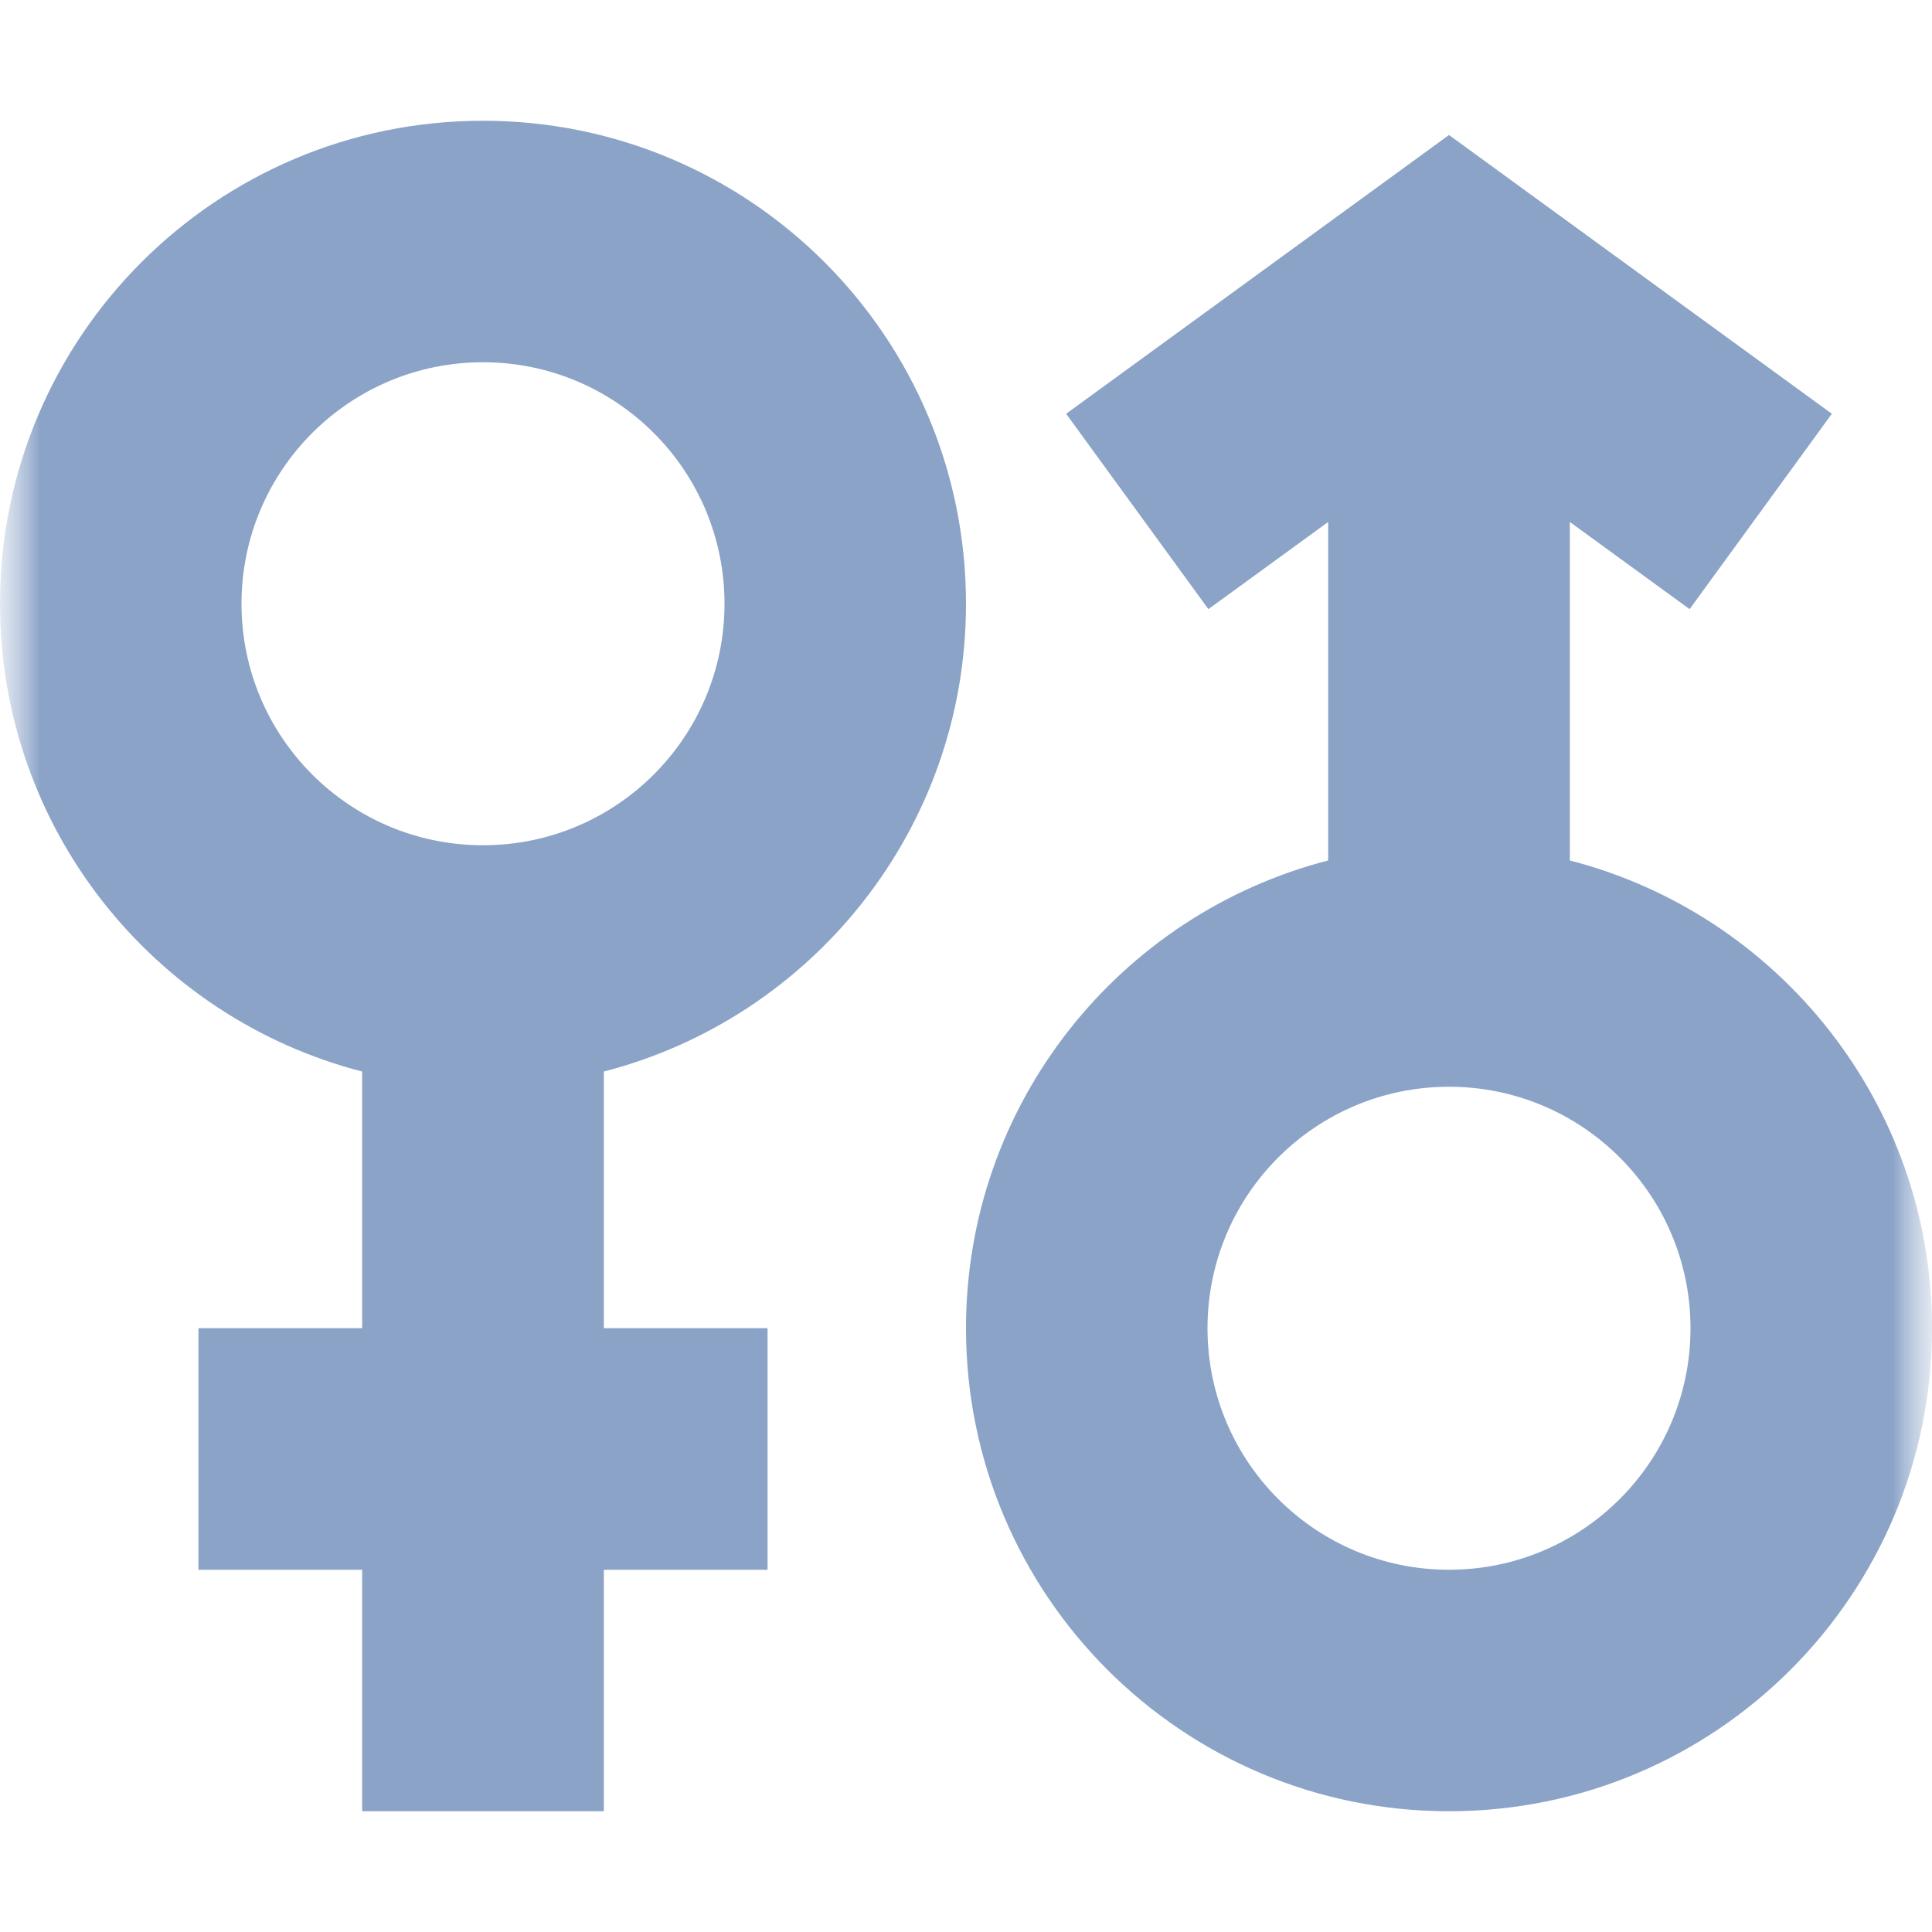 <svg width="24" height="24" viewBox="0 0 24 24" fill="none" xmlns="http://www.w3.org/2000/svg">
<g id="Frame" clip-path="url(#clip0_24_4697)">
<g id="Group">
<g id="Mask group">
<mask id="mask0_24_4697" style="mask-type:luminance" maskUnits="userSpaceOnUse" x="0" y="0" width="24" height="24">
<g id="Group_2">
<path id="Vector" d="M24 0H0V24H24V0Z" fill="white"/>
<path id="Vector_2" d="M18 19.5C16.343 19.5 15 18.157 15 16.5C15 14.843 16.343 13.5 18 13.5C19.657 13.5 21 14.843 21 16.5C21 18.157 19.657 19.5 18 19.5ZM19.501 10.689V6.484L20.989 7.567L22.756 5.14L18 1.677L13.244 5.14L15.011 7.567L16.499 6.484V10.689C13.912 11.356 12 13.705 12 16.5C12 19.814 14.686 22.5 18 22.5C21.314 22.5 24 19.814 24 16.5C24 13.705 22.088 11.356 19.501 10.689Z" fill="white"/>
<path id="Vector_3" d="M6 10.5C4.343 10.5 3 9.157 3 7.5C3 5.843 4.343 4.5 6 4.5C7.657 4.5 9 5.843 9 7.5C9 9.157 7.657 10.5 6 10.5ZM12 7.5C12 4.186 9.314 1.5 6 1.5C2.686 1.5 0 4.186 0 7.5C0 10.295 1.912 12.644 4.499 13.311V16.499H2.465V19.501H4.499V22.5H7.501V19.501H9.535V16.499H7.501V13.311C10.088 12.644 12 10.295 12 7.5Z" fill="white"/>
</g>
</mask>
<g mask="url(#mask0_24_4697)">
<g id="Group_3">
<g id="Clip path group">
<mask id="mask1_24_4697" style="mask-type:luminance" maskUnits="userSpaceOnUse" x="0" y="0" width="24" height="24">
<g id="b">
<path id="Vector_4" d="M0 7.05719e-05H24V24H0V7.05719e-05Z" fill="white"/>
</g>
</mask>
<g mask="url(#mask1_24_4697)">
<g id="Group_4">
<path id="Vector_5" d="M18 19.5C16.343 19.5 15 18.157 15 16.5C15 14.843 16.343 13.5 18 13.5C19.657 13.5 21 14.843 21 16.5C21 18.157 19.657 19.5 18 19.5ZM19.501 10.689V6.484L20.989 7.567L22.756 5.14L18 1.677L13.244 5.14L15.011 7.567L16.499 6.484V10.689C13.912 11.356 12 13.705 12 16.5C12 19.814 14.686 22.5 18 22.5C21.314 22.5 24 19.814 24 16.5C24 13.705 22.088 11.356 19.501 10.689Z" fill="#8BA3C7"/>
<path id="Vector_6" d="M6 10.5C4.343 10.5 3 9.157 3 7.5C3 5.843 4.343 4.5 6 4.5C7.657 4.5 9 5.843 9 7.5C9 9.157 7.657 10.5 6 10.5ZM12 7.5C12 4.186 9.314 1.5 6 1.5C2.686 1.5 0 4.186 0 7.5C0 10.295 1.912 12.644 4.499 13.311V16.499H2.465V19.501H4.499V22.5H7.501V19.501H9.535V16.499H7.501V13.311C10.088 12.644 12 10.295 12 7.5Z" fill="#8BA3C7"/>
</g>
</g>
</g>
</g>
</g>
</g>
</g>
</g>
<defs>
<clipPath id="clip0_24_4697">
<rect width="24" height="24" fill="white"/>
</clipPath>
</defs>
</svg>
